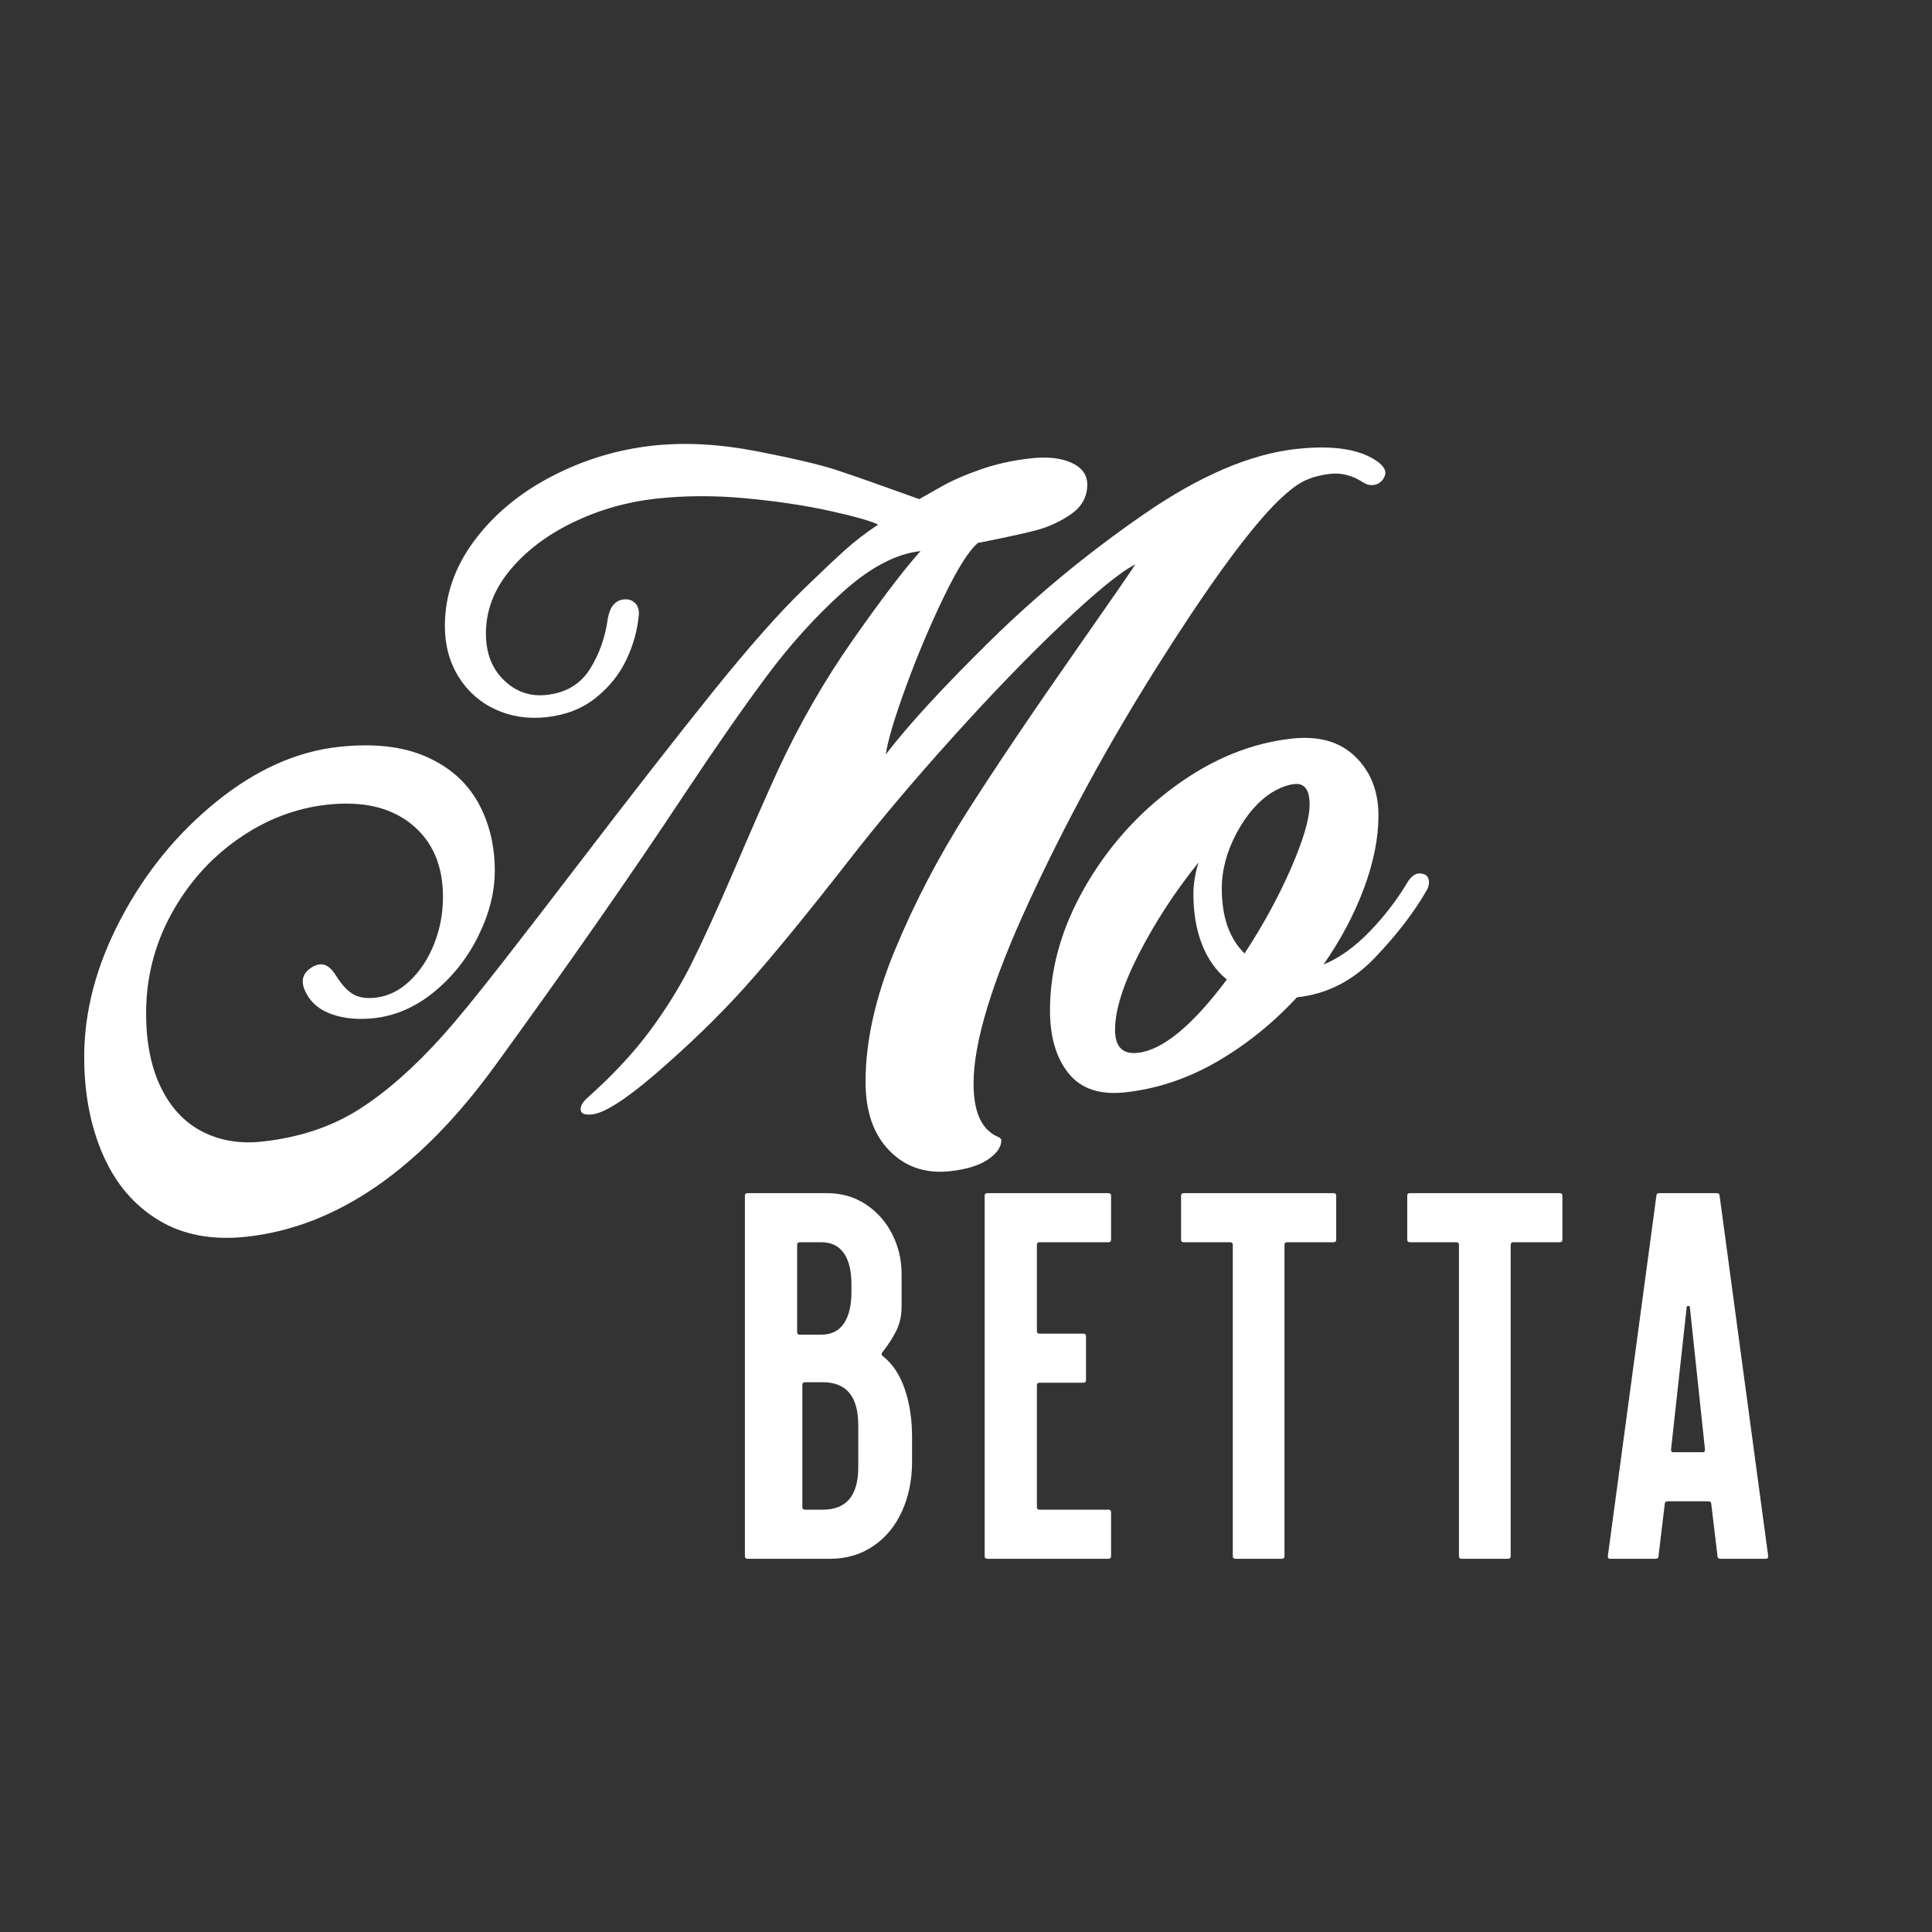 <svg xmlns="http://www.w3.org/2000/svg" xmlns:xlink="http://www.w3.org/1999/xlink" width="1200px" height="1200px" viewBox="0 0 1200 1200">
  <rect x="0" y="0" width="1200" height="1200" fill="#333333" stroke="none"/>
  <g id="3200e47c-7020-4e0f-b16c-485153a85233">
<rect style="stroke: rgb(193,193,193); stroke-width: 0; stroke-dasharray: none; stroke-linecap: butt; stroke-dashoffset: 0; stroke-linejoin: miter; stroke-miterlimit: 4; fill: none; fill-rule: nonzero; opacity: 0;" x="-600" y="-600" rx="0" ry="0" width="1200" height="1200" transform="matrix(1 0 0 1 600 600)"/>
</g>
<g id="As4YiwPXWZBqrO_CiRnAb">
<path style="stroke: none; stroke-width: 0; stroke-dasharray: none; stroke-linecap: butt; stroke-dashoffset: 0; stroke-linejoin: round; stroke-miterlimit: 4; fill: none; fill-rule: nonzero; opacity: 1;" vector-effect="non-scaling-stroke" transform="matrix(1 0 0 1 315.327 741.077)  translate(10.707, 227.11)" d="M 189.52 0.00 L 189.52 6.47 C 199.69 6.47 208.66 3.82 216.45 -1.48 L 216.45 -7.95 C 208.66 -2.65 199.69 0.00 189.52 0.00 z M 216.45 -7.95 L 216.45 -1.48 C 224.24 -6.78 230.18 -14.02 234.29 -23.22 L 234.29 -29.69 C 230.18 -20.50 224.24 -13.25 216.45 -7.95 z M 234.29 -29.69 L 234.29 -23.22 C 238.40 -32.41 240.46 -42.52 240.46 -53.55 L 240.46 -60.02 C 240.46 -48.99 238.40 -38.88 234.29 -29.69 z M 221.55 -127.11 L 221.55 -120.63 C 221.55 -120.97 221.68 -121.32 221.96 -121.69 L 221.96 -128.16 C 221.68 -127.79 221.55 -127.44 221.55 -127.11 z M 221.96 -128.16 L 221.96 -121.69 C 225.85 -126.66 228.83 -131.31 230.89 -135.64 L 230.89 -142.11 C 228.83 -137.78 225.85 -133.13 221.96 -128.16 z M 230.89 -142.11 L 230.89 -135.64 C 232.94 -139.96 233.97 -144.83 233.97 -150.24 L 233.97 -156.71 C 233.97 -151.30 232.94 -146.44 230.89 -142.11 z M 233.97 -156.71 L 233.97 -150.24 L 233.97 -170.35 L 233.97 -176.82 L 233.97 -156.71 z M 136.64 -1.62 L 136.64 4.85 C 136.64 5.93 137.18 6.47 138.26 6.47 L 138.26 0.00 C 137.18 0.00 136.64 -0.54 136.64 -1.62 z M 138.26 0.00 L 138.26 6.47 L 189.52 6.47 L 189.52 0.00 L 138.26 0.00 z M 189.52 0.00 C 199.69 0.00 208.66 -2.65 216.45 -7.95 C 224.24 -13.25 230.18 -20.50 234.29 -29.69 C 238.40 -38.88 240.46 -48.99 240.46 -60.02 L 240.46 -75.92 C 240.46 -86.73 238.95 -96.57 235.92 -105.44 C 232.89 -114.31 228.34 -121.13 222.29 -125.88 C 221.79 -126.25 221.55 -126.66 221.55 -127.11 C 221.55 -127.44 221.68 -127.79 221.96 -128.16 C 225.85 -133.13 228.83 -137.78 230.89 -142.11 C 232.94 -146.44 233.97 -151.30 233.97 -156.71 L 233.97 -176.82 C 233.97 -185.69 232.02 -193.97 228.13 -201.64 C 224.24 -209.32 218.77 -215.49 211.74 -220.14 C 204.71 -224.79 196.66 -227.11 187.57 -227.11 L 138.26 -227.11 C 137.18 -227.11 136.64 -226.57 136.64 -225.49 L 136.64 -1.62 C 136.64 -0.54 137.18 0.00 138.26 0.00 z M 169.08 -140.81 L 169.08 -134.34 L 169.08 -188.52 L 169.08 -194.99 L 169.08 -140.81 z M 169.08 -194.99 L 169.08 -188.52 C 169.08 -189.60 169.62 -190.14 170.70 -190.14 L 170.70 -196.61 C 169.62 -196.61 169.08 -196.07 169.08 -194.99 z M 170.70 -196.61 L 170.70 -190.14 L 184.00 -190.14 L 184.00 -196.61 L 170.70 -196.61 z M 184.00 -196.61 L 184.00 -190.14 C 190.27 -190.14 194.98 -187.87 198.12 -183.33 L 198.12 -189.80 C 194.98 -194.34 190.27 -196.61 184.00 -196.61 z M 198.12 -189.80 L 198.12 -183.33 C 201.25 -178.79 202.82 -172.30 202.82 -163.86 L 202.82 -170.33 C 202.82 -178.77 201.25 -185.26 198.12 -189.80 z M 202.82 -170.33 L 202.82 -163.86 L 202.82 -159.32 L 202.82 -165.79 L 202.82 -170.33 z M 170.70 -139.19 C 169.62 -139.19 169.08 -139.73 169.08 -140.81 L 169.08 -194.99 C 169.08 -196.07 169.62 -196.61 170.70 -196.61 L 184.00 -196.61 C 190.27 -196.61 194.98 -194.34 198.12 -189.80 C 201.25 -185.26 202.82 -178.77 202.82 -170.33 L 202.82 -165.79 C 202.82 -157.36 201.25 -150.81 198.12 -146.16 C 194.98 -141.51 190.27 -139.19 184.00 -139.19 z M 172.32 -108.04 L 172.32 -101.57 C 172.32 -102.65 172.86 -103.19 173.95 -103.19 L 173.95 -109.66 C 172.86 -109.66 172.32 -109.12 172.32 -108.04 z M 173.95 -109.66 L 173.95 -103.19 L 184.98 -103.19 L 184.98 -109.66 L 173.95 -109.66 z M 184.98 -109.66 L 184.98 -103.19 C 199.69 -103.19 207.04 -94.32 207.04 -76.59 L 207.04 -83.06 C 207.04 -100.79 199.69 -109.66 184.98 -109.66 z M 207.04 -83.06 L 207.04 -76.59 L 207.04 -50.31 L 207.04 -56.78 L 207.04 -83.06 z M 173.95 -30.50 C 172.86 -30.50 172.32 -31.04 172.32 -32.12 L 172.32 -108.04 C 172.32 -109.12 172.86 -109.66 173.95 -109.66 L 184.98 -109.66 C 199.69 -109.66 207.04 -100.79 207.04 -83.06 L 207.04 -56.78 C 207.04 -39.26 199.69 -30.50 184.98 -30.50 z M 362.45 0.00 L 362.45 6.47 C 363.53 6.47 364.07 5.93 364.07 4.85 L 364.07 -1.62 C 364.07 -0.54 363.53 0.00 362.45 0.00 z M 318.00 -107.72 L 318.00 -101.25 C 318.00 -102.33 318.54 -102.87 319.62 -102.87 L 319.62 -109.34 C 318.54 -109.34 318.00 -108.80 318.00 -107.72 z M 319.62 -109.34 L 319.62 -102.87 L 346.88 -102.87 L 346.88 -109.34 L 319.62 -109.34 z M 346.88 -109.34 L 346.88 -102.87 C 347.96 -102.87 348.50 -103.41 348.50 -104.49 L 348.50 -110.96 C 348.50 -109.88 347.96 -109.34 346.88 -109.34 z M 318.00 -194.99 L 318.00 -188.52 C 318.00 -189.60 318.54 -190.14 319.62 -190.14 L 319.62 -196.61 C 318.54 -196.61 318.00 -196.07 318.00 -194.99 z M 319.62 -196.61 L 319.62 -190.14 L 362.45 -190.14 L 362.45 -196.61 L 319.62 -196.61 z M 362.45 -196.61 L 362.45 -190.14 C 363.53 -190.14 364.07 -190.68 364.07 -191.77 L 364.07 -198.24 C 364.07 -197.15 363.53 -196.61 362.45 -196.61 z M 364.07 -198.24 L 364.07 -191.77 L 364.07 -219.02 L 364.07 -225.49 L 364.07 -198.24 z M 285.56 -225.49 L 285.56 -219.02 L 285.56 4.85 L 285.56 -1.62 L 285.56 -225.49 z M 285.56 -1.62 L 285.56 4.85 C 285.56 5.93 286.10 6.47 287.18 6.47 L 287.18 0.00 C 286.10 0.00 285.56 -0.54 285.56 -1.62 z M 287.18 0.00 L 287.18 6.47 L 362.45 6.47 L 362.45 0.00 L 287.18 0.00 z M 362.45 0.00 C 363.53 0.00 364.07 -0.54 364.07 -1.62 L 364.07 -28.88 C 364.07 -29.96 363.53 -30.50 362.45 -30.50 L 319.62 -30.50 C 318.54 -30.50 318.00 -31.04 318.00 -32.12 L 318.00 -107.72 C 318.00 -108.80 318.54 -109.34 319.62 -109.34 L 346.88 -109.34 C 347.96 -109.34 348.50 -109.88 348.50 -110.96 L 348.50 -138.21 C 348.50 -139.30 347.96 -139.84 346.88 -139.84 L 319.62 -139.84 C 318.54 -139.84 318.00 -140.38 318.00 -141.46 L 318.00 -194.99 C 318.00 -196.07 318.54 -196.61 319.62 -196.61 L 362.45 -196.61 C 363.53 -196.61 364.07 -197.15 364.07 -198.24 L 364.07 -225.49 C 364.07 -226.57 363.53 -227.11 362.45 -227.11 L 287.18 -227.11 C 286.10 -227.11 285.56 -226.57 285.56 -225.49 L 285.56 -1.62 C 285.56 -0.54 286.10 -0.00 287.18 -0.00 z M 470.17 0.00 L 470.17 6.47 C 471.25 6.47 471.79 5.93 471.79 4.85 L 471.79 -1.62 C 471.79 -0.54 471.25 0.00 470.17 0.00 z M 471.79 -194.99 L 471.79 -188.52 C 471.79 -189.60 472.33 -190.14 473.41 -190.14 L 473.41 -196.61 C 472.33 -196.61 471.79 -196.07 471.79 -194.99 z M 473.41 -196.61 L 473.41 -190.14 L 502.29 -190.14 L 502.29 -196.61 L 473.41 -196.61 z M 502.29 -196.61 L 502.29 -190.14 C 503.37 -190.14 503.91 -190.68 503.91 -191.77 L 503.91 -198.24 C 503.91 -197.15 503.37 -196.61 502.29 -196.61 z M 503.91 -198.24 L 503.91 -191.77 L 503.91 -219.02 L 503.91 -225.49 L 503.91 -198.24 z M 407.55 -198.24 L 407.55 -191.77 C 407.55 -190.68 408.09 -190.14 409.17 -190.14 L 409.17 -196.61 C 408.09 -196.61 407.55 -197.15 407.55 -198.24 z M 409.17 -196.61 L 409.17 -190.14 L 438.05 -190.14 L 438.05 -196.61 L 409.17 -196.61 z M 438.05 -196.61 L 438.05 -190.14 C 439.13 -190.14 439.67 -189.60 439.67 -188.52 L 439.67 -194.99 C 439.67 -196.07 439.13 -196.61 438.05 -196.61 z M 439.67 -1.62 L 439.67 4.85 C 439.67 5.93 440.21 6.47 441.29 6.47 L 441.29 0.00 C 440.21 0.00 439.67 -0.54 439.67 -1.62 z M 441.29 0.00 L 441.29 6.47 L 470.17 6.47 L 470.17 0.00 L 441.29 0.00 z M 470.17 0.00 C 471.25 0.00 471.79 -0.54 471.79 -1.62 L 471.79 -194.99 C 471.79 -196.07 472.33 -196.61 473.41 -196.61 L 502.29 -196.61 C 503.37 -196.61 503.91 -197.15 503.91 -198.24 L 503.91 -225.49 C 503.91 -226.57 503.37 -227.11 502.29 -227.11 L 409.17 -227.11 C 408.09 -227.11 407.55 -226.57 407.55 -225.49 L 407.55 -198.24 C 407.55 -197.15 408.09 -196.61 409.17 -196.61 L 438.05 -196.61 C 439.13 -196.61 439.67 -196.07 439.67 -194.99 L 439.67 -1.62 C 439.67 -0.54 440.21 -0.00 441.29 -0.00 z M 610.65 0.00 L 610.65 6.47 C 611.73 6.47 612.27 5.93 612.27 4.85 L 612.27 -1.62 C 612.27 -0.54 611.73 0.00 610.65 0.00 z M 612.27 -1.62 L 612.27 4.85 L 612.27 -188.52 L 612.27 -194.99 L 612.27 -1.62 z M 612.27 -194.99 L 612.27 -188.52 C 612.27 -189.60 612.81 -190.14 613.90 -190.14 L 613.90 -196.61 C 612.81 -196.61 612.27 -196.07 612.27 -194.99 z M 613.90 -196.61 L 613.90 -190.14 L 642.77 -190.14 L 642.77 -196.61 L 613.90 -196.61 z M 642.77 -196.61 L 642.77 -190.14 C 643.85 -190.14 644.39 -190.68 644.39 -191.77 L 644.39 -198.24 C 644.39 -197.15 643.85 -196.61 642.77 -196.61 z M 548.03 -198.24 L 548.03 -191.77 C 548.03 -190.68 548.57 -190.14 549.65 -190.14 L 549.65 -196.61 C 548.57 -196.61 548.03 -197.15 548.03 -198.24 z M 549.65 -196.61 L 549.65 -190.14 L 578.53 -190.14 L 578.53 -196.61 L 549.65 -196.61 z M 578.53 -196.61 L 578.53 -190.14 C 579.61 -190.14 580.15 -189.60 580.15 -188.52 L 580.15 -194.99 C 580.15 -196.07 579.61 -196.61 578.53 -196.61 z M 580.15 -1.62 L 580.15 4.85 C 580.15 5.93 580.69 6.47 581.78 6.47 L 581.78 0.00 C 580.69 0.00 580.15 -0.54 580.15 -1.62 z M 581.78 0.00 L 581.78 6.47 L 610.65 6.47 L 610.65 0.00 L 581.78 0.00 z M 610.65 0.00 C 611.73 0.00 612.27 -0.54 612.27 -1.62 L 612.27 -194.99 C 612.27 -196.07 612.81 -196.61 613.90 -196.61 L 642.77 -196.61 C 643.85 -196.61 644.39 -197.15 644.39 -198.24 L 644.39 -225.49 C 644.39 -226.57 643.85 -227.11 642.77 -227.11 L 549.65 -227.11 C 548.57 -227.11 548.03 -226.57 548.03 -225.49 L 548.03 -198.24 C 548.03 -197.15 548.57 -196.61 549.65 -196.61 L 578.53 -196.61 C 579.61 -196.61 580.15 -196.07 580.15 -194.99 L 580.15 -1.62 C 580.15 -0.54 580.69 -0.00 581.78 -0.00 z M 702.14 0.00 L 702.14 6.47 C 703.44 6.47 704.09 5.93 704.09 4.85 L 704.09 -1.62 C 704.09 -0.54 703.44 0.00 702.14 0.00 z M 704.09 -1.62 L 704.09 4.85 L 707.98 -27.60 L 707.98 -34.07 L 704.09 -1.62 z M 707.98 -34.07 L 707.98 -27.60 C 707.98 -28.68 708.63 -29.22 709.93 -29.22 L 709.93 -35.69 C 708.63 -35.69 707.98 -35.15 707.98 -34.07 z M 709.93 -35.69 L 709.93 -29.22 L 734.91 -29.22 L 734.91 -35.69 L 709.93 -35.69 z M 734.91 -35.69 L 734.91 -29.22 C 736.21 -29.22 736.86 -28.68 736.86 -27.60 L 736.86 -34.07 C 736.86 -35.15 736.21 -35.69 734.91 -35.69 z M 736.86 -34.07 L 736.86 -27.60 L 740.75 4.85 L 740.75 -1.62 L 736.86 -34.07 z M 740.75 -1.62 L 740.75 4.85 C 740.75 5.93 741.40 6.47 742.70 6.47 L 742.70 0.00 C 741.40 0.00 740.75 -0.54 740.75 -1.62 z M 742.70 0.00 L 742.70 6.47 L 770.93 6.47 L 770.93 0.00 L 742.70 0.00 z M 770.93 0.00 L 770.93 6.47 C 771.79 6.47 772.22 5.93 772.22 4.85 L 772.22 -1.62 C 772.22 -0.54 771.79 0.00 770.93 0.00 z M 672.62 -1.62 L 672.62 4.85 C 672.62 5.93 673.05 6.47 673.92 6.47 L 673.92 0.00 C 673.05 0.00 672.62 -0.54 672.62 -1.62 z M 673.92 0.00 L 673.92 6.47 L 702.14 6.47 L 702.14 0.00 L 673.92 0.00 z M 702.14 0.00 C 703.44 0.00 704.09 -0.54 704.09 -1.62 L 707.98 -34.07 C 707.98 -35.15 708.63 -35.69 709.93 -35.69 L 734.91 -35.69 C 736.21 -35.69 736.86 -35.15 736.86 -34.07 L 740.75 -1.62 C 740.75 -0.54 741.40 0.00 742.70 0.00 L 770.93 0.00 C 771.79 0.00 772.22 -0.54 772.22 -1.62 L 742.05 -225.49 C 742.05 -226.57 741.40 -227.11 740.10 -227.11 L 704.74 -227.11 C 703.44 -227.11 702.79 -226.57 702.79 -225.49 L 672.62 -1.62 C 672.62 -0.54 673.05 -0.00 673.92 -0.00 z M 711.88 -67.81 L 711.88 -61.34 L 721.61 -149.91 L 721.61 -156.38 L 711.88 -67.81 z M 721.61 -156.38 L 721.61 -149.91 C 721.61 -150.34 721.93 -150.56 722.58 -150.56 L 722.58 -157.03 C 721.93 -157.03 721.61 -156.81 721.61 -156.38 z M 722.58 -157.03 L 722.58 -150.56 C 723.23 -150.56 723.56 -150.34 723.56 -149.91 L 723.56 -156.38 C 723.56 -156.81 723.23 -157.03 722.58 -157.03 z M 723.56 -156.38 L 723.56 -149.91 L 732.97 -61.34 L 732.97 -67.81 L 723.56 -156.38 z M 713.18 -66.19 C 712.31 -66.19 711.88 -66.73 711.88 -67.81 L 721.61 -156.38 C 721.61 -156.81 721.93 -157.03 722.58 -157.03 C 723.23 -157.03 723.56 -156.81 723.56 -156.38 L 732.97 -67.81 C 732.97 -66.73 732.54 -66.19 731.67 -66.19 z" stroke-linecap="round"/>
</g>
<g id="1CkHPh_qLgCHiq-R7vrjS">
<g>
		<g id="TW0nVin5-qUdXcUgqLg_e">
<path style="stroke: rgb(0,0,0); stroke-opacity: 0; stroke-width: 6.2; stroke-dasharray: none; stroke-linecap: butt; stroke-dashoffset: 0; stroke-linejoin: miter; stroke-miterlimit: 4; fill: rgb(255,255,255); fill-rule: nonzero; opacity: 1;" d="M464.293,968.187c-1.08,0 -1.62,-0.54 -1.62,-1.62v-223.87c0,-1.08 0.54,-1.62 1.62,-1.62h49.31c9.09,0 17.14,2.32 24.17,6.97c7.03,4.65 12.5,10.82 16.39,18.5c3.89,7.67 5.84,15.95 5.84,24.82v20.11c0,5.41 -1.03,10.27 -3.08,14.6c-2.06,4.33 -5.04,8.98 -8.93,13.95c-0.65,0.87 -0.54,1.63 0.33,2.28c6.05,4.75 10.6,11.57 13.63,20.44c3.03,8.87 4.54,18.71 4.54,29.52v15.9c0,11.03 -2.06,21.14 -6.17,30.33c-4.11,9.19 -10.05,16.44 -17.84,21.74c-7.79,5.3 -16.76,7.95 -26.93,7.95zM510.033,828.997c6.27,0 10.98,-2.32 14.12,-6.97c3.13,-4.65 4.7,-11.2 4.7,-19.63v-4.54c0,-8.44 -1.57,-14.93 -4.7,-19.47c-3.14,-4.54 -7.85,-6.81 -14.12,-6.81h-13.3c-1.08,0 -1.62,0.54 -1.62,1.62v54.18c0,1.08 0.54,1.62 1.62,1.62zM511.013,937.687c14.71,0 22.06,-8.76 22.06,-26.28v-26.28c0,-17.73 -7.35,-26.6 -22.06,-26.6h-11.03c-1.09,0 -1.63,0.54 -1.63,1.62v75.92c0,1.08 0.54,1.62 1.63,1.62zM613.213,968.187c-1.08,0 -1.62,-0.54 -1.62,-1.62v-223.87c0,-1.08 0.54,-1.62 1.62,-1.62h75.27c1.08,0 1.62,0.54 1.62,1.62v27.25c0,1.09 -0.54,1.63 -1.62,1.63h-42.83c-1.08,0 -1.62,0.54 -1.62,1.62v53.53c0,1.08 0.54,1.62 1.62,1.62h27.26c1.08,0 1.62,0.54 1.62,1.63v27.25c0,1.08 -0.54,1.62 -1.62,1.62h-27.26c-1.08,0 -1.62,0.54 -1.62,1.62v75.6c0,1.08 0.54,1.62 1.62,1.62h42.83c1.08,0 1.62,0.54 1.62,1.62v27.26c0,1.08 -0.54,1.62 -1.62,1.62zM767.323,968.187c-1.08,0 -1.62,-0.54 -1.62,-1.62v-193.37c0,-1.08 -0.54,-1.62 -1.62,-1.62h-28.88c-1.08,0 -1.62,-0.54 -1.62,-1.63v-27.25c0,-1.08 0.54,-1.62 1.62,-1.62h93.12c1.08,0 1.62,0.54 1.62,1.62v27.25c0,1.09 -0.54,1.63 -1.62,1.63h-28.88c-1.08,0 -1.62,0.54 -1.62,1.62v193.37c0,1.08 -0.54,1.62 -1.62,1.62zM907.813,968.187c-1.09,0 -1.63,-0.54 -1.63,-1.62v-193.37c0,-1.08 -0.54,-1.62 -1.62,-1.62h-28.88c-1.08,0 -1.62,-0.54 -1.62,-1.63v-27.25c0,-1.08 0.54,-1.62 1.62,-1.62h93.12c1.08,0 1.62,0.54 1.62,1.62v27.25c0,1.09 -0.54,1.63 -1.62,1.63h-28.87c-1.09,0 -1.63,0.54 -1.63,1.62v193.37c0,1.08 -0.54,1.62 -1.62,1.62zM999.953,968.187c-0.87,0 -1.3,-0.54 -1.3,-1.62l30.17,-223.87c0,-1.08 0.65,-1.62 1.95,-1.62h35.36c1.3,0 1.95,0.54 1.95,1.62l30.17,223.87c0,1.08 -0.43,1.62 -1.29,1.62h-28.23c-1.3,0 -1.95,-0.54 -1.95,-1.62l-3.89,-32.45c0,-1.08 -0.65,-1.62 -1.95,-1.62h-24.98c-1.3,0 -1.95,0.54 -1.95,1.62l-3.89,32.45c0,1.08 -0.65,1.62 -1.95,1.62zM1057.703,901.997c0.87,0 1.3,-0.54 1.3,-1.62l-9.41,-88.57c0,-0.43 -0.33,-0.65 -0.98,-0.65c-0.65,0 -0.97,0.22 -0.97,0.65l-9.73,88.57c0,1.08 0.43,1.62 1.3,1.62z" stroke-linecap="round"/>
</g>
</g>
</g>
<g id="jdfmu9VSTizDtKXrAWmIY">
<path style="stroke: rgb(193,193,193); stroke-width: 0; stroke-dasharray: none; stroke-linecap: butt; stroke-dashoffset: 0; stroke-linejoin: miter; stroke-miterlimit: 4; fill: none; fill-rule: nonzero; opacity: 1;" transform="matrix(1 0 0 1 315.327 741.077)  translate(10.707, 227.11)" d="" stroke-linecap="round"/>
</g>
<g id="IZEV9eHNPZ76SRf9gHwMD">
<path style="stroke: rgb(193,193,193); stroke-width: 0; stroke-dasharray: none; stroke-linecap: butt; stroke-dashoffset: 0; stroke-linejoin: miter; stroke-miterlimit: 4; fill: none; fill-rule: nonzero; opacity: 1;" transform="matrix(1 0 0 1 315.327 741.077)  translate(10.707, 227.11)" d="" stroke-linecap="round"/>
</g>
<g id="ZnZbBP3As0fgQj_A9VwAV">
<path style="stroke: none; stroke-width: 0; stroke-dasharray: none; stroke-linecap: butt; stroke-dashoffset: 0; stroke-linejoin: round; stroke-miterlimit: 4; fill: none; fill-rule: nonzero; opacity: 1;" vector-effect="non-scaling-stroke" transform="matrix(1 0 0 1 -43.019 275.752)  translate(43.019, -275.752)" d="M 590.19 727.45 L 494.87 773.94 C 502.85 773.06 509.39 771.38 514.49 768.90 L 609.80 722.41 C 604.70 724.90 598.17 726.58 590.19 727.45 z M 809.69 298.91 L 714.37 345.40 C 719.22 343.02 724.78 341.49 731.05 340.80 L 826.37 294.31 C 820.09 295.00 814.53 296.53 809.69 298.91 z M 826.37 294.31 L 731.05 340.80 C 738.11 340.03 745.04 341.91 751.85 346.43 L 847.17 299.94 C 840.36 295.42 833.43 293.54 826.37 294.31 z M 847.17 299.94 L 751.85 346.43 C 753.68 347.54 755.64 347.98 757.73 347.75 L 853.05 301.27 C 850.96 301.50 848.99 301.05 847.17 299.94 z M 853.05 301.27 L 757.73 347.75 C 758.72 347.65 759.63 347.39 760.47 346.98 L 855.79 300.49 C 854.94 300.90 854.03 301.16 853.05 301.27 z M 749.99 295.99 L 654.67 342.48 C 641.97 348.68 628.78 356.49 615.12 365.92 L 710.43 319.44 C 724.09 310.00 737.28 302.19 749.99 295.99 z M 710.43 319.44 L 615.12 365.92 C 580.46 389.84 548.55 416.16 519.39 444.87 L 614.70 398.38 C 643.87 369.67 675.78 343.35 710.43 319.44 z M 614.70 398.38 L 519.39 444.87 C 490.23 473.58 468.72 496.98 454.85 515.07 L 550.17 468.59 C 564.03 450.49 585.54 427.09 614.70 398.38 z M 607.45 337.21 L 512.13 383.70 C 527.56 380.69 539.33 378.15 547.44 376.09 L 642.75 329.60 C 634.65 331.67 622.88 334.20 607.45 337.21 z M 642.75 329.60 L 547.44 376.09 C 552.13 374.89 556.60 373.25 560.85 371.18 L 656.16 324.69 C 651.91 326.76 647.44 328.40 642.75 329.60 z M 590.53 299.19 L 495.21 345.68 C 492.86 346.82 490.66 347.99 488.59 349.17 L 583.91 302.69 C 585.97 301.50 588.18 300.33 590.53 299.19 z M 583.91 302.69 L 488.59 349.17 C 481.79 353.07 477.48 355.52 475.65 356.51 L 570.96 310.02 C 572.79 309.03 577.11 306.58 583.91 302.69 z M 346.91 293.77 L 251.59 340.26 C 250.16 340.96 248.73 341.68 247.31 342.42 L 342.62 295.93 C 344.05 295.19 345.47 294.47 346.91 293.77 z M 342.62 295.93 L 247.31 342.42 C 227.43 352.74 211.41 366.07 199.25 382.40 L 294.56 335.91 C 306.72 319.58 322.74 306.26 342.62 295.93 z M 294.56 335.91 L 199.25 382.40 C 187.09 398.73 181.00 416.36 181.00 435.31 L 276.32 388.82 C 276.32 369.87 282.40 352.24 294.56 335.91 z M 276.32 388.82 L 181.00 435.31 C 181.00 447.15 183.81 457.63 189.43 466.75 L 284.75 420.26 C 279.13 411.14 276.32 400.66 276.32 388.82 z M 284.75 420.26 L 189.43 466.75 C 195.06 475.87 202.71 482.66 212.39 487.13 L 307.70 440.64 C 298.03 436.18 290.38 429.38 284.75 420.26 z M 307.70 440.64 L 212.39 487.13 C 222.06 491.59 232.66 493.20 244.17 491.94 L 339.48 445.45 C 327.97 446.71 317.38 445.11 307.70 440.64 z M 339.48 445.45 L 244.17 491.94 C 251.80 491.10 258.70 489.18 264.86 486.18 L 360.17 439.69 C 354.01 442.70 347.12 444.62 339.48 445.45 z M 384.04 373.26 L 288.73 419.75 C 285.40 421.38 283.23 424.97 282.22 430.55 L 377.54 384.06 C 378.55 378.49 380.72 374.89 384.04 373.26 z M 377.54 384.06 L 282.22 430.55 C 280.66 442.30 276.93 452.84 271.05 462.16 L 366.36 415.67 C 372.25 406.35 375.97 395.81 377.54 384.06 z M 366.36 415.67 L 271.05 462.16 C 267.59 467.63 263.08 471.73 257.51 474.44 L 352.83 427.95 C 358.40 425.24 362.91 421.14 366.36 415.67 z M 355.41 324.73 L 260.10 371.21 C 260.28 371.12 260.47 371.04 260.65 370.95 L 355.97 324.46 C 355.78 324.55 355.60 324.64 355.41 324.73 z M 355.97 324.46 L 260.65 370.95 C 276.87 363.12 294.13 358.21 312.43 356.20 L 407.75 309.71 C 389.44 311.72 372.18 316.63 355.97 324.46 z M 407.75 309.71 L 312.43 356.20 C 330.22 354.26 348.79 354.20 368.15 356.03 L 463.46 309.54 C 444.11 307.71 425.53 307.77 407.75 309.71 z M 463.46 309.54 L 368.15 356.03 C 387.50 357.86 404.76 360.44 419.93 363.78 L 515.25 317.30 C 500.08 313.96 482.82 311.37 463.46 309.54 z M 515.25 317.30 L 419.93 363.78 C 435.10 367.13 445.17 369.97 450.14 372.32 L 545.45 325.83 C 540.48 323.48 530.41 320.64 515.25 317.30 z M 545.46 325.83 L 450.14 372.32 C 442.56 377.36 435.76 382.58 429.74 387.97 L 525.06 341.48 C 531.07 336.09 537.87 330.87 545.45 325.83 z M 525.06 341.48 L 429.74 387.97 C 423.72 393.37 415.35 401.26 404.63 411.64 L 499.95 365.15 C 510.67 354.77 519.04 346.88 525.06 341.48 z M 499.95 365.15 L 404.63 411.64 C 388.94 426.77 369.85 448.33 347.35 476.31 L 442.67 429.82 C 465.16 401.84 484.25 380.29 499.95 365.15 z M 442.67 429.82 L 347.35 476.31 C 324.86 504.29 296.48 540.68 262.21 585.48 L 357.53 538.99 C 391.79 494.19 420.18 457.80 442.67 429.82 z M 357.53 538.99 L 262.21 585.48 C 246.00 606.72 230.31 627.06 215.13 646.48 L 310.45 599.99 C 325.62 580.57 341.32 560.23 357.53 538.99 z M 310.45 599.99 L 215.13 646.48 C 199.96 665.90 188.19 680.27 179.82 689.61 L 275.14 643.12 C 283.51 633.78 295.28 619.41 310.45 599.99 z M 275.14 643.12 L 179.82 689.61 C 162.04 709.45 144.65 724.77 127.64 735.57 L 222.96 689.08 C 239.96 678.28 257.36 662.96 275.14 643.12 z M 222.96 689.08 L 127.64 735.57 C 123.83 737.99 119.87 740.20 115.76 742.21 L 211.08 695.72 C 215.19 693.71 219.15 691.50 222.96 689.08 z M 165.23 510.86 L 69.92 557.35 C 82.04 551.44 94.74 547.75 108.03 546.30 L 203.35 499.81 C 190.06 501.27 177.35 504.95 165.23 510.86 z M 203.35 499.81 L 108.03 546.30 C 130.00 543.90 147.46 547.97 160.41 558.53 L 255.72 512.04 C 242.77 501.49 225.31 497.41 203.35 499.81 z M 255.72 512.04 L 160.41 558.53 C 173.35 569.08 179.82 584.09 179.82 603.57 L 275.14 557.08 C 275.14 537.61 268.67 522.59 255.72 512.04 z M 275.14 557.08 L 179.82 603.57 C 179.82 613.83 177.99 623.56 174.33 632.78 L 269.65 586.29 C 273.31 577.08 275.14 567.34 275.14 557.08 z M 269.65 586.29 L 174.33 632.78 C 170.67 642.00 165.63 649.66 159.22 655.75 L 254.54 609.26 C 260.95 603.17 265.99 595.51 269.65 586.29 z M 254.54 609.26 L 159.22 655.75 C 156.02 658.80 152.64 661.19 149.07 662.93 L 244.39 616.44 C 247.95 614.70 251.34 612.31 254.54 609.26 z M 195.03 600.07 L 99.71 646.56 C 99.09 646.87 98.46 647.24 97.83 647.67 L 193.15 601.18 C 193.77 600.75 194.40 600.38 195.03 600.07 z M 193.15 601.18 L 97.83 647.67 C 94.43 649.88 92.73 652.69 92.73 656.11 L 188.05 609.63 C 188.05 606.21 189.75 603.39 193.15 601.18 z M 188.05 609.63 L 92.73 656.11 C 92.73 658.48 93.51 661.03 95.08 663.75 L 190.39 617.26 C 188.83 614.54 188.05 611.99 188.05 609.63 z M 190.39 617.26 L 95.08 663.75 C 98.22 669.72 103.58 674.00 111.17 676.60 L 206.49 630.11 C 198.90 627.51 193.53 623.23 190.39 617.26 z M 206.49 630.11 L 111.17 676.60 C 118.75 679.19 127.38 679.95 137.06 678.90 L 232.37 632.41 C 222.70 633.47 214.07 632.70 206.49 630.11 z M 232.37 632.41 L 137.06 678.90 C 144.66 678.06 151.97 675.94 158.98 672.52 L 254.30 626.03 C 247.29 629.45 239.98 631.58 232.37 632.41 z M 167.45 476.58 L 72.14 523.07 C 60.98 528.51 49.99 535.61 39.17 544.36 L 134.49 497.87 C 145.31 489.12 156.30 482.02 167.45 476.58 z M 134.49 497.87 L 39.17 544.36 C 14.72 564.14 -5.10 588.40 -20.26 617.16 L 75.05 570.68 C 90.22 541.92 110.03 517.65 134.49 497.87 z M 75.05 570.68 L -20.26 617.16 C -35.43 645.92 -43.02 674.51 -43.02 702.93 L 52.30 656.44 C 52.30 628.02 59.88 599.43 75.05 570.68 z M 52.30 656.44 L -43.02 702.93 C -43.02 725.82 -39.10 746.18 -31.25 764.01 L 64.07 717.52 C 56.22 699.69 52.30 679.33 52.30 656.44 z M 64.07 717.52 L -31.25 764.01 C -23.40 781.83 -11.89 795.30 3.27 804.43 L 98.59 757.94 C 83.42 748.81 71.91 735.34 64.07 717.52 z M 98.59 757.94 L 3.27 804.43 C 18.44 813.56 36.62 816.96 57.81 814.64 L 153.13 768.16 C 131.94 770.47 113.76 767.07 98.59 757.94 z M 153.13 768.16 L 57.81 814.64 C 76.60 812.59 94.88 807.22 112.67 798.55 L 207.99 752.06 C 190.20 760.74 171.91 766.10 153.13 768.16 z M 550.66 348.70 L 455.34 395.19 C 462.56 391.67 469.59 389.53 476.43 388.78 L 571.75 342.30 C 564.90 343.04 557.87 345.18 550.66 348.70 z M 571.75 342.30 L 476.43 388.78 C 466.23 400.16 452.23 418.53 434.45 443.90 L 529.77 397.41 C 547.55 372.04 561.54 353.67 571.75 342.30 z M 529.77 397.41 L 434.45 443.90 C 416.67 469.26 401.10 496.35 387.76 525.17 L 483.08 478.68 C 496.42 449.87 511.98 422.77 529.77 397.41 z M 483.08 478.68 L 387.76 525.17 C 379.91 542.34 370.76 563.21 360.30 587.78 L 455.61 541.29 C 466.08 516.72 475.23 495.86 483.08 478.68 z M 455.61 541.29 L 360.30 587.78 C 349.57 612.63 340.75 631.95 333.81 645.72 L 429.13 599.24 C 436.06 585.46 444.89 566.14 455.61 541.29 z M 429.13 599.24 L 333.81 645.72 C 326.88 659.51 318.38 673.20 308.32 686.80 L 403.63 640.31 C 413.70 626.71 422.20 613.02 429.13 599.24 z M 403.63 640.31 L 308.32 686.80 C 298.24 700.40 285.49 714.09 270.06 727.89 L 365.38 681.40 C 380.81 667.60 393.56 653.91 403.63 640.31 z M 365.38 681.40 L 270.06 727.89 C 266.92 730.60 265.35 733.01 265.35 735.11 L 360.67 688.62 C 360.67 686.52 362.24 684.11 365.38 681.40 z M 360.67 688.62 L 265.35 735.11 L 265.35 735.90 L 360.67 689.41 L 360.67 688.62 z M 360.67 689.41 L 265.35 735.90 C 265.62 738.24 267.97 739.17 272.42 738.68 L 367.74 692.19 C 363.29 692.68 360.93 691.75 360.67 689.41 z M 367.74 692.19 L 272.42 738.68 C 274.72 738.43 277.50 737.51 280.76 735.92 L 376.07 689.43 C 372.81 691.02 370.03 691.94 367.74 692.19 z M 705.13 350.60 L 609.82 397.08 C 606.94 401.61 595.04 418.83 574.12 448.75 L 669.44 402.26 C 690.36 372.35 702.26 355.12 705.13 350.60 z M 669.44 402.26 L 574.12 448.75 C 545.61 489.49 522.59 523.65 505.07 551.22 L 600.39 504.73 C 617.91 477.16 640.93 443.01 669.44 402.26 z M 600.39 504.73 L 505.07 551.22 C 487.54 578.79 472.70 607.25 460.54 636.60 L 555.85 590.11 C 568.01 560.76 582.86 532.30 600.39 504.73 z M 555.85 590.11 L 460.54 636.60 C 448.38 665.95 442.30 693.26 442.30 718.52 L 537.61 672.03 C 537.61 646.77 543.69 619.46 555.85 590.11 z M 537.61 672.03 L 442.30 718.52 C 442.30 736.94 447.27 751.19 457.21 761.29 L 552.52 714.80 C 542.58 704.71 537.61 690.45 537.61 672.03 z M 552.52 714.80 L 457.21 761.29 C 467.14 771.38 479.70 775.60 494.87 773.94 L 590.19 727.45 C 575.01 729.11 562.46 724.89 552.52 714.80 z M 590.19 727.45 C 598.17 726.58 604.70 724.90 609.80 722.41 C 611.22 721.72 612.53 720.96 613.73 720.14 C 619.22 716.38 621.96 712.40 621.96 708.19 C 621.96 707.40 621.11 706.64 619.41 705.90 C 617.71 705.17 616.34 704.33 615.29 703.39 C 608.23 698.11 604.70 687.97 604.70 672.98 C 604.70 647.46 616.08 610.04 638.83 560.71 C 661.59 511.39 688.13 462.64 718.47 414.46 C 748.81 366.28 773.01 332.78 791.06 313.97 C 798.64 306.30 804.85 301.28 809.69 298.91 C 814.53 296.53 820.09 295.00 826.37 294.31 C 833.43 293.54 840.36 295.42 847.17 299.94 C 848.99 301.05 850.96 301.50 853.05 301.27 C 854.03 301.16 854.94 300.90 855.79 300.49 C 856.97 299.91 858.02 299.04 858.94 297.86 C 859.98 296.17 860.50 294.80 860.50 293.74 C 860.50 291.64 859.06 289.43 856.18 287.11 C 845.46 279.07 828.46 276.33 805.19 278.87 C 787.92 280.76 769.52 286.47 749.99 295.99 C 737.28 302.19 724.09 310.00 710.43 319.44 C 675.78 343.35 643.87 369.67 614.70 398.38 C 585.54 427.09 564.03 450.49 550.17 468.59 C 551.47 459.76 555.72 445.55 562.92 425.95 C 570.11 406.35 577.96 387.80 586.46 370.29 C 594.96 352.78 601.95 341.76 607.45 337.21 C 622.88 334.20 634.65 331.67 642.75 329.60 C 647.44 328.40 651.91 326.76 656.16 324.69 C 659.27 323.18 662.25 321.43 665.12 319.45 C 671.92 314.76 675.32 308.60 675.32 300.98 C 675.32 294.92 672.05 290.41 665.51 287.44 C 658.97 284.47 650.60 283.55 640.40 284.67 C 629.15 285.90 618.63 288.23 608.82 291.67 C 601.99 294.06 595.89 296.57 590.53 299.19 C 588.18 300.33 585.97 301.50 583.91 302.69 C 577.11 306.58 572.79 309.03 570.96 310.02 C 546.90 301.34 529.77 295.32 519.56 291.96 C 509.36 288.61 492.75 284.70 469.74 280.24 C 446.72 275.79 425.27 274.65 405.39 276.82 C 384.99 279.05 365.50 284.70 346.91 293.77 C 345.47 294.47 344.05 295.19 342.62 295.93 C 322.74 306.26 306.72 319.58 294.56 335.91 C 282.40 352.24 276.32 369.87 276.32 388.82 C 276.32 400.66 279.13 411.14 284.75 420.26 C 290.38 429.38 298.03 436.18 307.70 440.64 C 317.38 445.11 327.97 446.71 339.48 445.45 C 347.12 444.62 354.01 442.70 360.17 439.69 C 363.72 437.96 367.02 435.87 370.08 433.42 C 378.45 426.72 384.80 418.79 389.12 409.63 C 393.43 400.48 395.98 391.25 396.76 381.96 C 397.03 378.77 396.24 376.30 394.41 374.52 C 392.58 372.75 390.22 372.02 387.35 372.34 C 386.14 372.47 385.04 372.78 384.04 373.26 C 380.72 374.89 378.55 378.49 377.54 384.06 C 375.97 395.81 372.25 406.35 366.36 415.67 C 362.91 421.14 358.40 425.24 352.83 427.95 C 348.90 429.87 344.46 431.10 339.48 431.64 C 329.28 432.76 320.46 429.71 313.00 422.50 C 305.55 415.29 301.82 405.63 301.82 393.53 C 301.82 379.32 306.79 366.22 316.73 354.21 C 326.56 342.34 339.45 332.51 355.41 324.73 C 355.60 324.64 355.78 324.55 355.97 324.46 C 372.18 316.63 389.44 311.72 407.75 309.71 C 425.53 307.77 444.11 307.71 463.46 309.54 C 482.82 311.37 500.08 313.96 515.25 317.30 C 530.41 320.64 540.48 323.48 545.46 325.83 C 537.87 330.87 531.07 336.09 525.06 341.48 C 519.04 346.88 510.67 354.77 499.95 365.15 C 484.25 380.29 465.16 401.84 442.67 429.82 C 420.18 457.80 391.79 494.19 357.53 538.99 C 341.32 560.23 325.62 580.57 310.45 599.99 C 295.28 619.41 283.51 633.78 275.14 643.12 C 257.36 662.96 239.96 678.28 222.96 689.08 C 219.15 691.50 215.19 693.71 211.08 695.72 C 196.84 702.66 180.79 707.11 162.94 709.06 C 149.07 710.58 136.65 708.52 125.66 702.88 C 114.68 697.24 106.11 688.11 99.96 675.50 C 93.82 662.89 90.75 647.50 90.75 629.35 C 90.75 607.51 95.91 587.08 106.24 568.05 C 116.58 549.03 130.37 533.44 147.64 521.30 C 153.36 517.27 159.22 513.79 165.23 510.86 C 177.35 504.95 190.06 501.27 203.35 499.81 C 225.31 497.41 242.77 501.49 255.72 512.04 C 268.67 522.59 275.14 537.61 275.14 557.08 C 275.14 567.34 273.31 577.08 269.65 586.29 C 265.99 595.51 260.95 603.17 254.54 609.26 C 251.34 612.31 247.95 614.70 244.39 616.44 C 240.82 618.18 237.08 619.26 233.16 619.69 C 227.41 620.32 222.76 619.58 219.23 617.46 C 215.71 615.35 212.24 611.59 208.83 606.17 C 205.70 600.99 202.30 598.60 198.63 599.00 C 197.43 599.13 196.23 599.49 195.03 600.07 C 194.40 600.38 193.77 600.75 193.15 601.18 C 189.75 603.39 188.05 606.21 188.05 609.63 C 188.05 611.99 188.83 614.54 190.39 617.26 C 193.53 623.23 198.90 627.51 206.49 630.11 C 214.07 632.70 222.70 633.47 232.37 632.41 C 239.98 631.58 247.29 629.45 254.30 626.03 C 259.59 623.45 264.70 620.14 269.65 616.09 C 281.15 606.68 290.31 595.09 297.12 581.32 C 303.92 567.55 307.32 554.08 307.32 540.93 C 307.32 524.88 303.78 510.60 296.72 498.08 C 289.65 485.57 278.87 476.16 264.35 469.85 C 249.84 463.54 231.86 461.56 210.40 463.91 C 195.82 465.51 181.51 469.73 167.45 476.58 C 156.30 482.02 145.31 489.12 134.49 497.87 C 110.03 517.65 90.22 541.92 75.05 570.68 C 59.88 599.43 52.30 628.02 52.30 656.44 C 52.30 679.33 56.22 699.69 64.07 717.52 C 71.91 735.34 83.42 748.81 98.59 757.94 C 113.76 767.07 131.94 770.47 153.13 768.16 C 171.91 766.10 190.20 760.74 207.99 752.06 C 243.19 734.89 276.43 704.76 307.70 661.66 C 352.95 599.35 392.19 543.09 425.40 492.88 C 444.24 464.52 461.04 440.38 475.82 420.48 C 490.60 400.58 506.49 382.98 523.49 367.70 C 532.82 359.32 541.87 352.98 550.66 348.70 C 557.87 345.18 564.90 343.04 571.75 342.30 C 561.54 353.67 547.55 372.04 529.77 397.41 C 511.98 422.77 496.42 449.87 483.08 478.68 C 475.23 495.86 466.08 516.72 455.61 541.29 C 444.89 566.14 436.06 585.46 429.13 599.24 C 422.20 613.02 413.70 626.71 403.63 640.31 C 393.56 653.91 380.81 667.60 365.38 681.40 C 362.24 684.11 360.67 686.52 360.67 688.62 L 360.67 689.41 C 360.93 691.75 363.29 692.68 367.74 692.19 C 370.03 691.94 372.81 691.02 376.07 689.43 C 383.57 685.77 393.60 678.58 406.18 667.86 C 427.89 649.17 446.78 630.85 462.87 612.92 C 478.96 594.98 500.47 568.75 527.41 534.23 C 545.72 510.64 567.10 485.28 591.56 458.14 C 616.01 430.99 638.83 407.38 660.02 387.30 C 681.21 367.22 696.25 354.99 705.13 350.60 C 702.26 355.12 690.36 372.35 669.44 402.26 C 640.93 443.01 617.91 477.16 600.39 504.73 C 582.86 532.30 568.01 560.76 555.85 590.11 C 543.69 619.46 537.61 646.77 537.61 672.03 C 537.61 690.45 542.58 704.71 552.52 714.80 C 562.46 724.89 575.01 729.11 590.19 727.45 z M 879.05 543.13 L 783.73 589.62 C 781.99 590.47 780.39 592.09 778.92 594.48 L 874.23 547.99 C 875.71 545.60 877.31 543.98 879.05 543.13 z M 874.23 547.99 L 778.92 594.48 C 772.38 605.45 764.46 615.73 755.18 625.29 L 850.50 578.81 C 859.78 569.24 867.69 558.96 874.23 547.99 z M 850.50 578.81 L 755.18 625.29 C 747.11 633.60 738.90 639.79 730.54 643.87 L 825.86 597.38 C 834.22 593.30 842.43 587.11 850.50 578.81 z M 756.16 472.35 L 660.84 518.84 C 652.01 523.14 643.31 528.42 634.74 534.67 L 730.05 488.18 C 738.62 481.93 747.32 476.66 756.16 472.35 z M 730.05 488.18 L 634.74 534.67 C 611.59 551.54 592.82 572.54 578.43 597.66 L 673.75 551.17 C 688.14 526.05 706.91 505.05 730.05 488.18 z M 673.75 551.17 L 578.43 597.66 C 564.05 622.78 556.85 648.23 556.85 674.02 L 652.17 627.53 C 652.17 601.74 659.36 576.29 673.75 551.17 z M 652.17 627.53 L 556.85 674.02 C 556.85 690.60 560.71 703.66 568.43 713.21 L 663.75 666.72 C 656.03 657.17 652.17 644.11 652.17 627.53 z M 663.75 666.72 L 568.43 713.21 C 576.15 722.76 587.85 726.68 603.54 724.96 L 698.86 678.47 C 683.17 680.19 671.46 676.27 663.75 666.72 z M 698.86 678.47 L 603.54 724.96 C 619.80 723.18 635.48 718.61 650.60 711.23 L 745.92 664.74 C 730.80 672.12 715.11 676.69 698.86 678.47 z M 805.57 619.43 L 710.26 665.92 L 710.65 665.88 L 805.96 619.39 L 805.57 619.43 z M 805.96 619.39 L 710.65 665.88 C 719.32 664.93 727.49 662.59 735.13 658.86 L 830.45 612.37 C 822.80 616.10 814.64 618.44 805.96 619.39 z M 884.43 542.92 C 882.86 542.57 881.82 542.42 881.29 542.48 C 880.52 542.56 879.77 542.78 879.05 543.13 C 877.31 543.98 875.71 545.60 874.23 547.99 C 867.69 558.96 859.78 569.24 850.50 578.81 C 842.43 587.11 834.22 593.30 825.86 597.38 C 824.59 598.00 823.33 598.57 822.06 599.09 C 832.78 583.70 841.15 567.92 847.17 551.74 C 853.18 535.56 856.18 520.49 856.18 506.54 C 856.18 491.55 851.41 479.38 841.87 470.03 C 832.32 460.68 819.17 456.92 802.43 458.75 C 786.62 460.48 771.19 465.01 756.16 472.35 C 747.32 476.66 738.62 481.93 730.05 488.18 C 706.91 505.05 688.14 526.05 673.75 551.17 C 659.36 576.29 652.17 601.74 652.17 627.53 C 652.17 644.11 656.03 657.17 663.75 666.72 C 671.46 676.27 683.17 680.19 698.86 678.47 C 715.11 676.69 730.80 672.12 745.92 664.74 C 749.29 663.10 752.63 661.32 755.94 659.40 C 774.12 648.86 790.66 635.53 805.57 619.43 L 805.96 619.39 C 814.64 618.44 822.80 616.10 830.45 612.37 C 838.94 608.23 846.80 602.37 854.02 594.80 C 867.76 580.40 878.54 566.33 886.39 552.58 C 887.18 550.91 887.57 549.42 887.57 548.11 C 887.57 545.48 886.53 543.75 884.43 542.92 z M 813.42 499.78 L 718.10 546.27 C 718.10 554.95 714.24 568.13 706.53 585.82 L 801.85 539.33 C 809.56 521.64 813.42 508.46 813.42 499.78 z M 801.85 539.33 L 706.53 585.82 C 698.82 603.50 689.20 621.13 677.69 638.70 L 773.01 592.21 C 784.52 574.64 794.13 557.01 801.85 539.33 z M 793.86 490.13 L 698.54 536.61 C 702.09 534.88 705.34 533.86 708.30 533.53 L 803.62 487.04 C 800.66 487.37 797.41 488.39 793.86 490.13 z M 803.62 487.04 L 708.30 533.53 L 708.69 533.49 L 804.00 487.00 L 803.62 487.04 z M 804.00 487.00 L 708.69 533.49 C 714.96 532.80 718.10 537.06 718.10 546.27 L 813.42 499.78 C 813.42 490.57 810.28 486.31 804.00 487.00 z M 813.42 499.78 L 718.10 546.27 L 718.10 546.27 L 813.42 499.78 L 813.42 499.78 z M 813.42 499.78 C 813.42 508.46 809.56 521.64 801.85 539.33 C 794.13 557.01 784.52 574.64 773.01 592.21 C 763.59 582.98 758.88 569.55 758.88 551.93 C 758.88 540.35 761.96 528.83 768.11 517.37 C 774.25 505.91 781.64 497.47 790.27 492.05 C 791.50 491.33 792.70 490.69 793.86 490.13 C 797.41 488.39 800.66 487.37 803.62 487.04 L 804.00 487.00 C 810.28 486.31 813.42 490.57 813.42 499.78 z M 744.37 535.74 L 649.05 582.23 C 646.96 589.31 645.91 595.74 645.91 601.53 L 741.23 555.04 C 741.23 549.25 742.27 542.82 744.37 535.74 z M 741.23 555.04 L 645.91 601.53 C 645.91 613.37 647.68 623.83 651.21 632.92 L 746.53 586.43 C 742.99 577.34 741.23 566.88 741.23 555.04 z M 746.53 586.43 L 651.21 632.92 C 654.74 642.00 659.91 649.33 666.71 654.90 L 762.02 608.41 C 755.22 602.84 750.06 595.52 746.53 586.43 z M 762.02 608.41 L 666.71 654.90 C 650.47 676.60 635.96 690.57 623.17 696.80 L 718.48 650.32 C 731.27 644.08 745.79 630.11 762.02 608.41 z M 706.70 653.93 C 697.29 654.96 692.58 650.22 692.58 639.69 C 692.58 627.32 697.61 611.38 707.69 591.86 C 717.75 572.34 729.98 553.63 744.37 535.74 C 742.27 542.82 741.23 549.25 741.23 555.04 C 741.23 566.88 742.99 577.34 746.53 586.43 C 750.06 595.52 755.22 602.84 762.02 608.41 C 745.79 630.11 731.27 644.08 718.48 650.32 C 714.38 652.32 710.45 653.52 706.70 653.93 z" stroke-linecap="round"/>
</g>
<g id="DYOQh0I5VTPjmgD_YSIIk">
<g>
		<g id="I2iEstL2Qo89F2QhzZbKs">
<path style="stroke: rgb(0,0,0); stroke-opacity: 0; stroke-width: 6.2; stroke-dasharray: none; stroke-linecap: butt; stroke-dashoffset: 0; stroke-linejoin: miter; stroke-miterlimit: 4; fill: rgb(255,255,255); fill-rule: nonzero; opacity: 1;" d="M590.19,727.45c-15.18,1.66 -27.73,-2.56 -37.67,-12.65c-9.94,-10.09 -14.91,-24.35 -14.91,-42.77c0,-25.26 6.08,-52.57 18.24,-81.92c12.16,-29.35 27.01,-57.81 44.54,-85.38c17.52,-27.57 40.54,-61.72 69.05,-102.47c20.92,-29.91 32.82,-47.14 35.69,-51.66c-8.88,4.39 -23.92,16.62 -45.11,36.7c-21.19,20.08 -44.01,43.69 -68.46,70.84c-24.46,27.14 -45.84,52.5 -64.15,76.09c-26.94,34.52 -48.45,60.75 -64.54,78.69c-16.09,17.93 -34.98,36.25 -56.69,54.94c-18.05,15.39 -30.86,23.5 -38.44,24.33c-4.45,0.49 -6.81,-0.44 -7.07,-2.78v-0.79c0,-2.1 1.57,-4.51 4.71,-7.22c15.43,-13.8 28.18,-27.49 38.25,-41.09c10.07,-13.6 18.57,-27.29 25.5,-41.07c6.93,-13.78 15.76,-33.1 26.48,-57.95c10.47,-24.57 19.62,-45.43 27.47,-62.61c13.34,-28.81 28.9,-55.91 46.69,-81.27c17.78,-25.37 31.77,-43.74 41.98,-55.11c-15.18,1.66 -31.27,10.13 -48.26,25.4c-17,15.28 -32.89,32.88 -47.67,52.78c-14.78,19.9 -31.58,44.04 -50.42,72.4c-33.21,50.21 -72.45,106.47 -117.7,168.78c-47.08,64.87 -98.6,100.37 -154.57,106.5c-21.19,2.31 -39.37,-1.09 -54.54,-10.22c-15.17,-9.13 -26.68,-22.6 -34.52,-40.42c-7.85,-17.83 -11.77,-38.19 -11.77,-61.08c0,-28.42 7.58,-57.01 22.75,-85.76c15.17,-28.76 34.98,-53.03 59.44,-72.81c24.46,-19.78 49.76,-31.1 75.91,-33.96c21.46,-2.35 39.44,-0.37 53.95,5.94c14.52,6.31 25.3,15.72 32.37,28.23c7.06,12.52 10.6,26.8 10.6,42.85c0,13.15 -3.4,26.62 -10.2,40.39c-6.81,13.77 -15.97,25.36 -27.47,34.77c-11.51,9.42 -23.94,14.86 -37.28,16.32c-9.67,1.06 -18.3,0.29 -25.88,-2.3c-7.59,-2.6 -12.96,-6.88 -16.1,-12.85c-1.56,-2.72 -2.34,-5.27 -2.34,-7.63c0,-3.42 1.7,-6.24 5.1,-8.45c1.83,-1.26 3.65,-1.98 5.48,-2.18c3.67,-0.4 7.07,1.99 10.2,7.17c3.41,5.42 6.88,9.18 10.4,11.29c3.53,2.12 8.18,2.86 13.93,2.23c7.84,-0.86 14.97,-4.33 21.38,-10.43c6.41,-6.09 11.45,-13.75 15.11,-22.97c3.66,-9.21 5.49,-18.95 5.49,-29.21c0,-19.47 -6.47,-34.49 -19.42,-45.04c-12.95,-10.55 -30.41,-14.63 -52.37,-12.23c-19.89,2.18 -38.46,9.34 -55.71,21.49c-17.27,12.14 -31.06,27.73 -41.4,46.75c-10.33,19.03 -15.49,39.46 -15.49,61.3c0,18.15 3.07,33.54 9.21,46.15c6.15,12.61 14.72,21.74 25.7,27.38c10.99,5.64 23.41,7.7 37.28,6.18c23.01,-2.52 43.02,-9.18 60.02,-19.98c17,-10.8 34.4,-26.12 52.18,-45.96c8.37,-9.34 20.14,-23.71 35.31,-43.13c15.17,-19.42 30.87,-39.76 47.08,-61c34.26,-44.8 62.65,-81.19 85.14,-109.17c22.49,-27.98 41.58,-49.53 57.28,-64.67c10.72,-10.38 19.09,-18.27 25.11,-23.67c6.01,-5.39 12.81,-10.61 20.39,-15.65c-4.97,-2.35 -15.04,-5.19 -30.2,-8.53c-15.17,-3.34 -32.43,-5.93 -51.79,-7.76c-19.35,-1.83 -37.93,-1.77 -55.71,0.17c-18.31,2.01 -35.57,6.92 -51.78,14.75c-16.22,7.83 -29.3,17.74 -39.24,29.75c-9.94,12.01 -14.91,25.11 -14.91,39.32c0,12.1 3.73,21.76 11.18,28.97c7.46,7.21 16.28,10.26 26.48,9.14c12.03,-1.31 20.99,-6.64 26.88,-15.97c5.89,-9.32 9.61,-19.86 11.18,-31.61c1.31,-7.24 4.58,-11.15 9.81,-11.72c2.87,-0.32 5.23,0.41 7.06,2.18c1.83,1.78 2.62,4.25 2.35,7.44c-0.78,9.29 -3.33,18.52 -7.64,27.67c-4.32,9.16 -10.67,17.09 -19.04,23.79c-8.37,6.71 -18.57,10.72 -30.6,12.03c-11.51,1.26 -22.1,-0.34 -31.78,-4.81c-9.67,-4.46 -17.32,-11.26 -22.95,-20.38c-5.62,-9.12 -8.43,-19.6 -8.43,-31.44c0,-18.95 6.08,-36.58 18.24,-52.91c12.16,-16.33 28.18,-29.65 48.06,-39.98c19.88,-10.34 40.8,-16.7 62.77,-19.11c19.88,-2.17 41.33,-1.03 64.35,3.42c23.01,4.46 39.62,8.37 49.82,11.72c10.21,3.36 27.34,9.38 51.4,18.06c1.83,-0.99 6.15,-3.44 12.95,-7.33c6.8,-3.91 15.1,-7.58 24.91,-11.02c9.81,-3.44 20.33,-5.77 31.58,-7c10.2,-1.12 18.57,-0.2 25.11,2.77c6.54,2.97 9.81,7.48 9.81,13.54c0,7.62 -3.4,13.78 -10.2,18.47c-6.8,4.69 -14.25,8.07 -22.37,10.15c-8.1,2.07 -19.87,4.6 -35.3,7.61c-5.5,4.55 -12.49,15.57 -20.99,33.08c-8.5,17.51 -16.35,36.06 -23.54,55.66c-7.2,19.6 -11.45,33.81 -12.75,42.64c13.86,-18.1 35.37,-41.5 64.53,-70.21c29.17,-28.71 61.08,-55.03 95.73,-78.94c34.66,-23.93 66.25,-37.45 94.76,-40.57c23.27,-2.54 40.27,0.2 50.99,8.24c2.88,2.32 4.32,4.53 4.32,6.63c0,1.06 -0.52,2.43 -1.56,4.12c-1.58,2.01 -3.54,3.15 -5.89,3.41c-2.09,0.23 -4.06,-0.22 -5.88,-1.33c-6.81,-4.52 -13.74,-6.4 -20.8,-5.63c-6.28,0.69 -11.84,2.22 -16.68,4.6c-4.84,2.37 -11.05,7.39 -18.63,15.06c-18.05,18.81 -42.25,52.31 -72.59,100.49c-30.34,48.18 -56.88,96.93 -79.64,146.25c-22.75,49.33 -34.13,86.75 -34.13,112.27c0,14.99 3.53,25.13 10.59,30.41c1.05,0.94 2.42,1.78 4.12,2.51c1.7,0.74 2.55,1.5 2.55,2.29c0,4.21 -2.74,8.19 -8.23,11.95c-5.5,3.76 -13.34,6.19 -23.54,7.31zM884.43,542.92c2.1,0.83 3.14,2.56 3.14,5.19c0,1.31 -0.39,2.8 -1.18,4.47c-7.85,13.75 -18.63,27.82 -32.37,42.22c-13.73,14.39 -29.75,22.58 -48.06,24.59l-0.39,0.04c-14.91,16.1 -31.45,29.43 -49.63,39.97c-18.18,10.54 -37.21,16.9 -57.08,19.07c-15.69,1.72 -27.4,-2.2 -35.11,-11.75c-7.72,-9.55 -11.58,-22.61 -11.58,-39.19c0,-25.79 7.19,-51.24 21.58,-76.36c14.39,-25.12 33.16,-46.12 56.3,-62.99c23.15,-16.87 47.27,-26.68 72.38,-29.43c16.74,-1.83 29.89,1.93 39.44,11.28c9.54,9.35 14.31,21.52 14.31,36.51c0,13.95 -3,29.02 -9.01,45.2c-6.02,16.18 -14.39,31.96 -25.11,47.35c9.67,-3.96 19.15,-10.72 28.44,-20.28c9.28,-9.57 17.19,-19.85 23.73,-30.82c2.09,-3.39 4.44,-5.23 7.06,-5.51c0.53,-0.06 1.57,0.09 3.14,0.44zM813.42,499.78c0,-9.21 -3.14,-13.47 -9.42,-12.78l-0.38,0.04c-3.93,0.43 -8.37,2.1 -13.35,5.01c-8.63,5.42 -16.02,13.86 -22.16,25.32c-6.15,11.46 -9.23,22.98 -9.23,34.56c0,17.62 4.71,31.05 14.13,40.28c11.51,-17.57 21.12,-35.2 28.84,-52.88c7.71,-17.69 11.57,-30.87 11.57,-39.55zM706.7,653.93c15.44,-1.68 33.88,-16.86 55.32,-45.52c-6.8,-5.57 -11.96,-12.89 -15.49,-21.98c-3.54,-9.09 -5.3,-19.55 -5.3,-31.39c0,-5.79 1.04,-12.22 3.14,-19.3c-14.39,17.89 -26.62,36.6 -36.68,56.12c-10.08,19.52 -15.11,35.46 -15.11,47.83c0,10.53 4.71,15.27 14.12,14.24z" stroke-linecap="round"/>
</g>
</g>
</g>
<g id="QgS6ZvUKuPrT0-Q83n1VG">
<path style="stroke: rgb(193,193,193); stroke-width: 0; stroke-dasharray: none; stroke-linecap: butt; stroke-dashoffset: 0; stroke-linejoin: miter; stroke-miterlimit: 4; fill: none; fill-rule: nonzero; opacity: 1;" transform="matrix(1 0 0 1 -43.019 275.752)  translate(43.019, -275.752)" d="" stroke-linecap="round"/>
</g>
<g id="6eJPfp1WUpFTggoM2NEQj">
<path style="stroke: rgb(193,193,193); stroke-width: 0; stroke-dasharray: none; stroke-linecap: butt; stroke-dashoffset: 0; stroke-linejoin: miter; stroke-miterlimit: 4; fill: none; fill-rule: nonzero; opacity: 1;" transform="matrix(1 0 0 1 -43.019 275.752)  translate(43.019, -275.752)" d="" stroke-linecap="round"/>
</g>

  </svg>